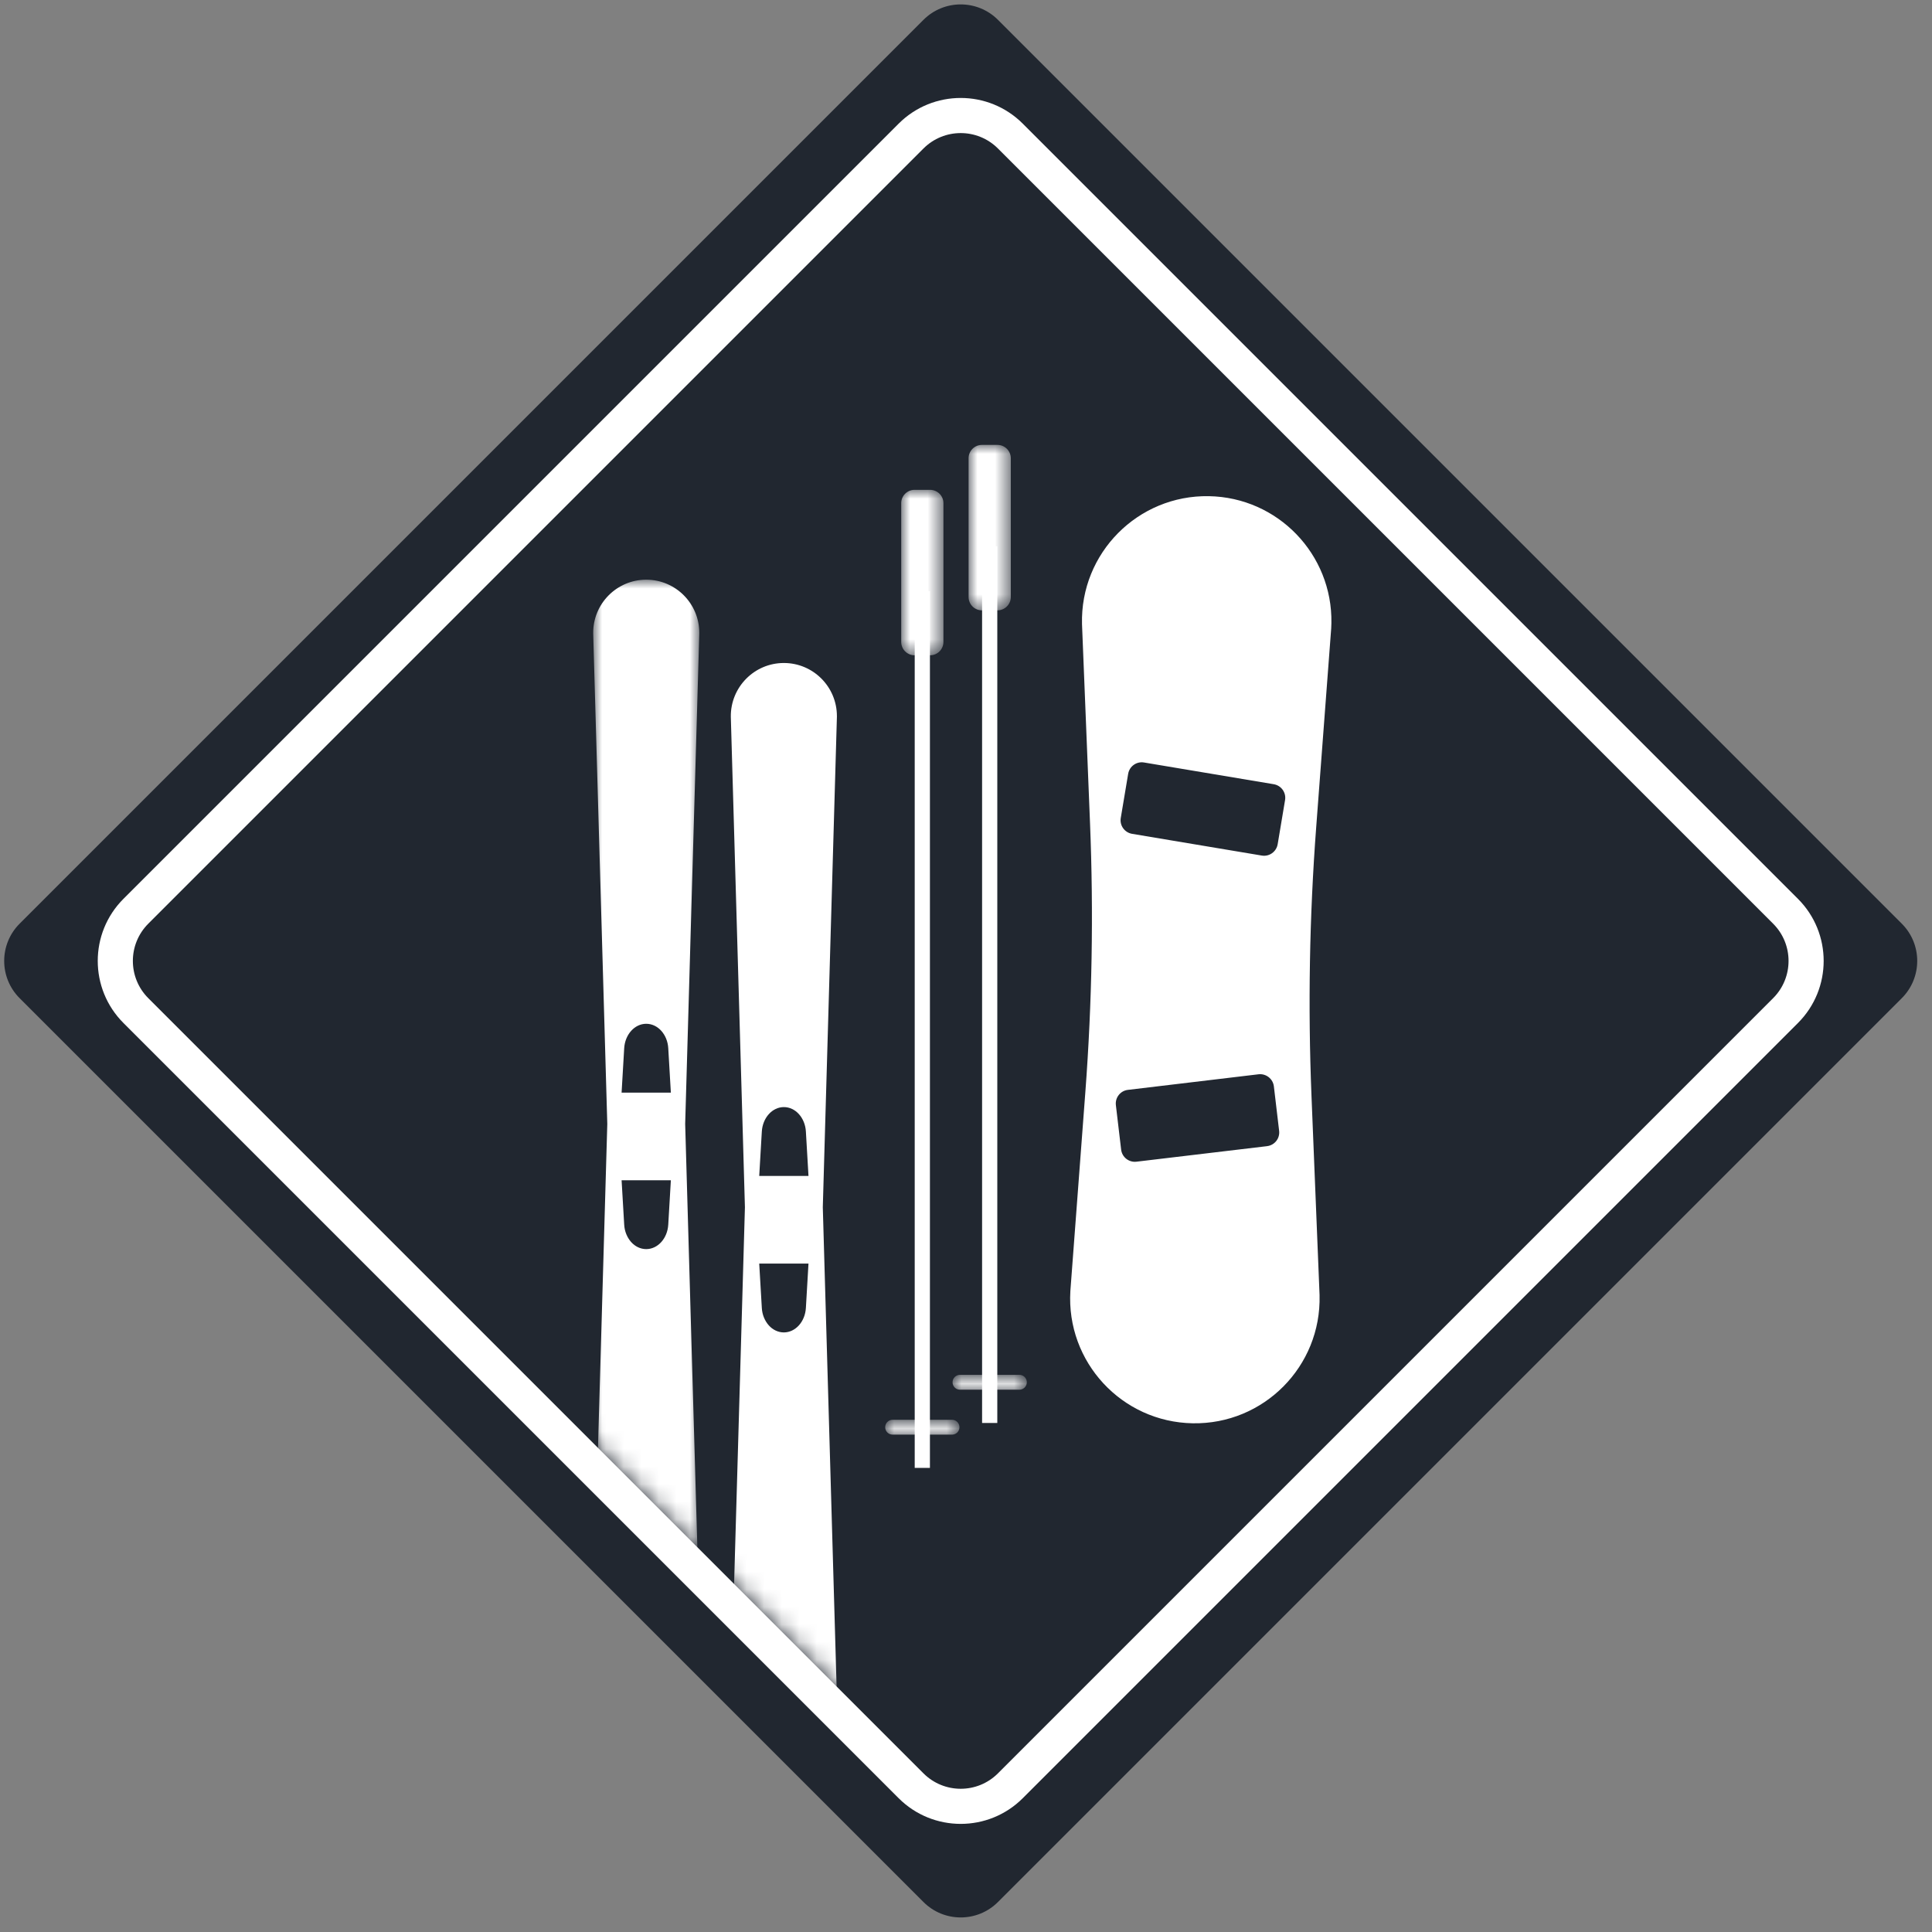<?xml version="1.0" encoding="UTF-8"?> <svg xmlns="http://www.w3.org/2000/svg" xmlns:xlink="http://www.w3.org/1999/xlink" height="110" viewBox="0 0 110 110" width="110"><rect x="0" y="0" width="110" height="110" fill="#808080" stroke="none"/><defs><path id="a" d="m24.498 21.498h62.425c1.657 0 3 1.343 3 3v62.425c0 1.657-1.343 3-3 3h-62.425c-1.657 0-3-1.343-3-3v-62.425c0-1.657 1.343-3 3-3z"></path><mask id="b" fill="#fff"><use fill="#fff" fill-rule="evenodd" transform="matrix(.707 -.707 .707 .707 -23.076 55.711)" xlink:href="#a"></use></mask><mask id="c" fill="#fff"><path d="m0 0h6.041v61.976h-6.041z" fill="#fff" fill-rule="evenodd"></path></mask><mask id="d" fill="#fff"><path d="m0 0h2.404v9.419h-2.404z" fill="#fff" fill-rule="evenodd"></path></mask><mask id="e" fill="#fff"><path d="m0 0h4.23v.846h-4.23z" fill="#fff" fill-rule="evenodd"></path></mask><mask id="f" fill="#fff"><path d="m0 0h2.404v9.419h-2.404z" fill="#fff" fill-rule="evenodd"></path></mask><mask id="g" fill="#fff"><path d="m0 0h4.23v.846h-4.23z" fill="#fff" fill-rule="evenodd"></path></mask></defs><g fill="none" fill-rule="evenodd" transform="translate(-1 -1)"><path d="m19.317 16.317h72.787c1.657 0 3 1.343 3 3v72.787c0 1.657-1.343 3-3 3h-72.787c-1.657 0-3-1.343-3-3v-72.787c0-1.657 1.343-3 3-3z" fill="#212730" transform="matrix(.707 -.707 .707 .707 -23.076 55.711)"></path><use fill="#212730" transform="matrix(.707 -.707 .707 .707 -23.076 55.711)" xlink:href="#a"></use><g mask="url(#b)"><g fill="#fff" transform="translate(34.773 26.332)"><path d="m39.393 20.222-.421 2.513c-.073.427-.477.717-.904.645l-7.384-1.237c-.43-.073-.717-.477-.645-.904l.421-2.513c.073-.43.477-.717.904-.645l7.384 1.237c.43.073.717.477.645.904m-1.022 19.703-7.438.885c-.429.052-.821-.255-.873-.687l-.299-2.529c-.052-.432.255-.823.684-.873l7.438-.888c.429-.049.821.258.873.687l.299 2.531c.052.432-.255.821-.684.873m2.987 8.498-.46-11.349c-.206-5.101-.117-10.209.267-15.299l.855-11.326c.007-.105.009-.207.011-.309.068-3.9-3.039-7.152-6.976-7.221-4.042-.071-7.326 3.24-7.223 7.282l.457 11.349c.206 5.101.117 10.209-.267 15.299l-.853 11.326c-.243 4.036 2.923 7.459 6.965 7.53 4.042.071 7.326-3.24 7.223-7.282"></path><g><path d="m1.618 29.205.148-2.526c.046-.786.596-1.394 1.255-1.394.329 0 .634.152.857.401.224.249.376.6.397.993l.148 2.526zm2.657 7.515c-.046.786-.596 1.394-1.255 1.394-.329 0-.634-.152-.857-.401-.224-.253-.376-.6-.397-.993l-.148-2.526h2.805zm1.766-33.696c0-1.664-1.347-3.024-3.02-3.024-1.685 0-3.041 1.381-3.02 3.062l.803 27.926-.803 27.926c-.021 1.685 1.335 3.062 3.02 3.062s3.041-1.377 3.02-3.062l-.803-27.926.803-27.926z" mask="url(#c)" transform="translate(0 7.673)"></path><path d="m9.454 41.621.148-2.526c.046-.786.596-1.394 1.255-1.394.329 0 .634.152.857.401.224.249.376.6.397.993l.148 2.526zm2.657 7.515c-.046.786-.596 1.394-1.255 1.394-.329 0-.634-.152-.857-.401-.224-.253-.376-.6-.397-.993l-.148-2.526h2.805zm1.766-33.696c0-1.664-1.347-3.024-3.02-3.024-1.685 0-3.041 1.381-3.02 3.062l.803 27.926-.803 27.926c-.021 1.685 1.335 3.062 3.02 3.062 1.685 0 3.041-1.377 3.02-3.062l-.803-27.926.803-27.926z"></path><g transform="translate(20.461)"><path d="m1.682 55.686h.866v-49.916h-.866z"></path><path d="m1.644 9.419h-.885c-.419 0-.759-.34-.759-.76v-7.9c0-.419.34-.76.759-.76h.885c.42 0 .76.341.76.76v7.9c0 .42-.34.76-.76.76" mask="url(#d)" transform="translate(.913)"></path><path d="m3.807.846h-3.385c-.233 0-.422-.189-.422-.423 0-.233.189-.423.422-.423h3.385c.233 0 .423.19.423.423 0 .234-.19.423-.423.423" mask="url(#e)" transform="translate(0 52.946)"></path></g><g transform="translate(16.625 2.558)"><path d="m1.682 55.686h.866v-49.916h-.866z"></path><path d="m1.644 9.419h-.885c-.419 0-.759-.34-.759-.76v-7.9c0-.419.34-.76.759-.76h.885c.42 0 .76.341.76.76v7.9c0 .42-.34.76-.76.76" mask="url(#f)" transform="translate(.913)"></path><path d="m3.807.846h-3.385c-.233 0-.422-.189-.422-.423 0-.233.189-.423.422-.423h3.385c.233 0 .423.19.423.423 0 .234-.19.423-.423.423" mask="url(#g)" transform="translate(0 52.946)"></path></g></g></g></g><path d="m86.923 19.498h-62.425c-2.761 0-5 2.239-5 5v62.425c0 2.761 2.239 5 5 5h62.425c2.761 0 5-2.239 5-5v-62.425c0-2.761-2.239-5-5-5zm0 2c1.657 0 3 1.343 3 3v62.425c0 1.657-1.343 3-3 3h-62.425c-1.657 0-3-1.343-3-3v-62.425c0-1.657 1.343-3 3-3z" fill="#fff" fill-rule="nonzero" transform="matrix(.707 -.707 .707 .707 -23.076 55.711)"></path></g></svg> 